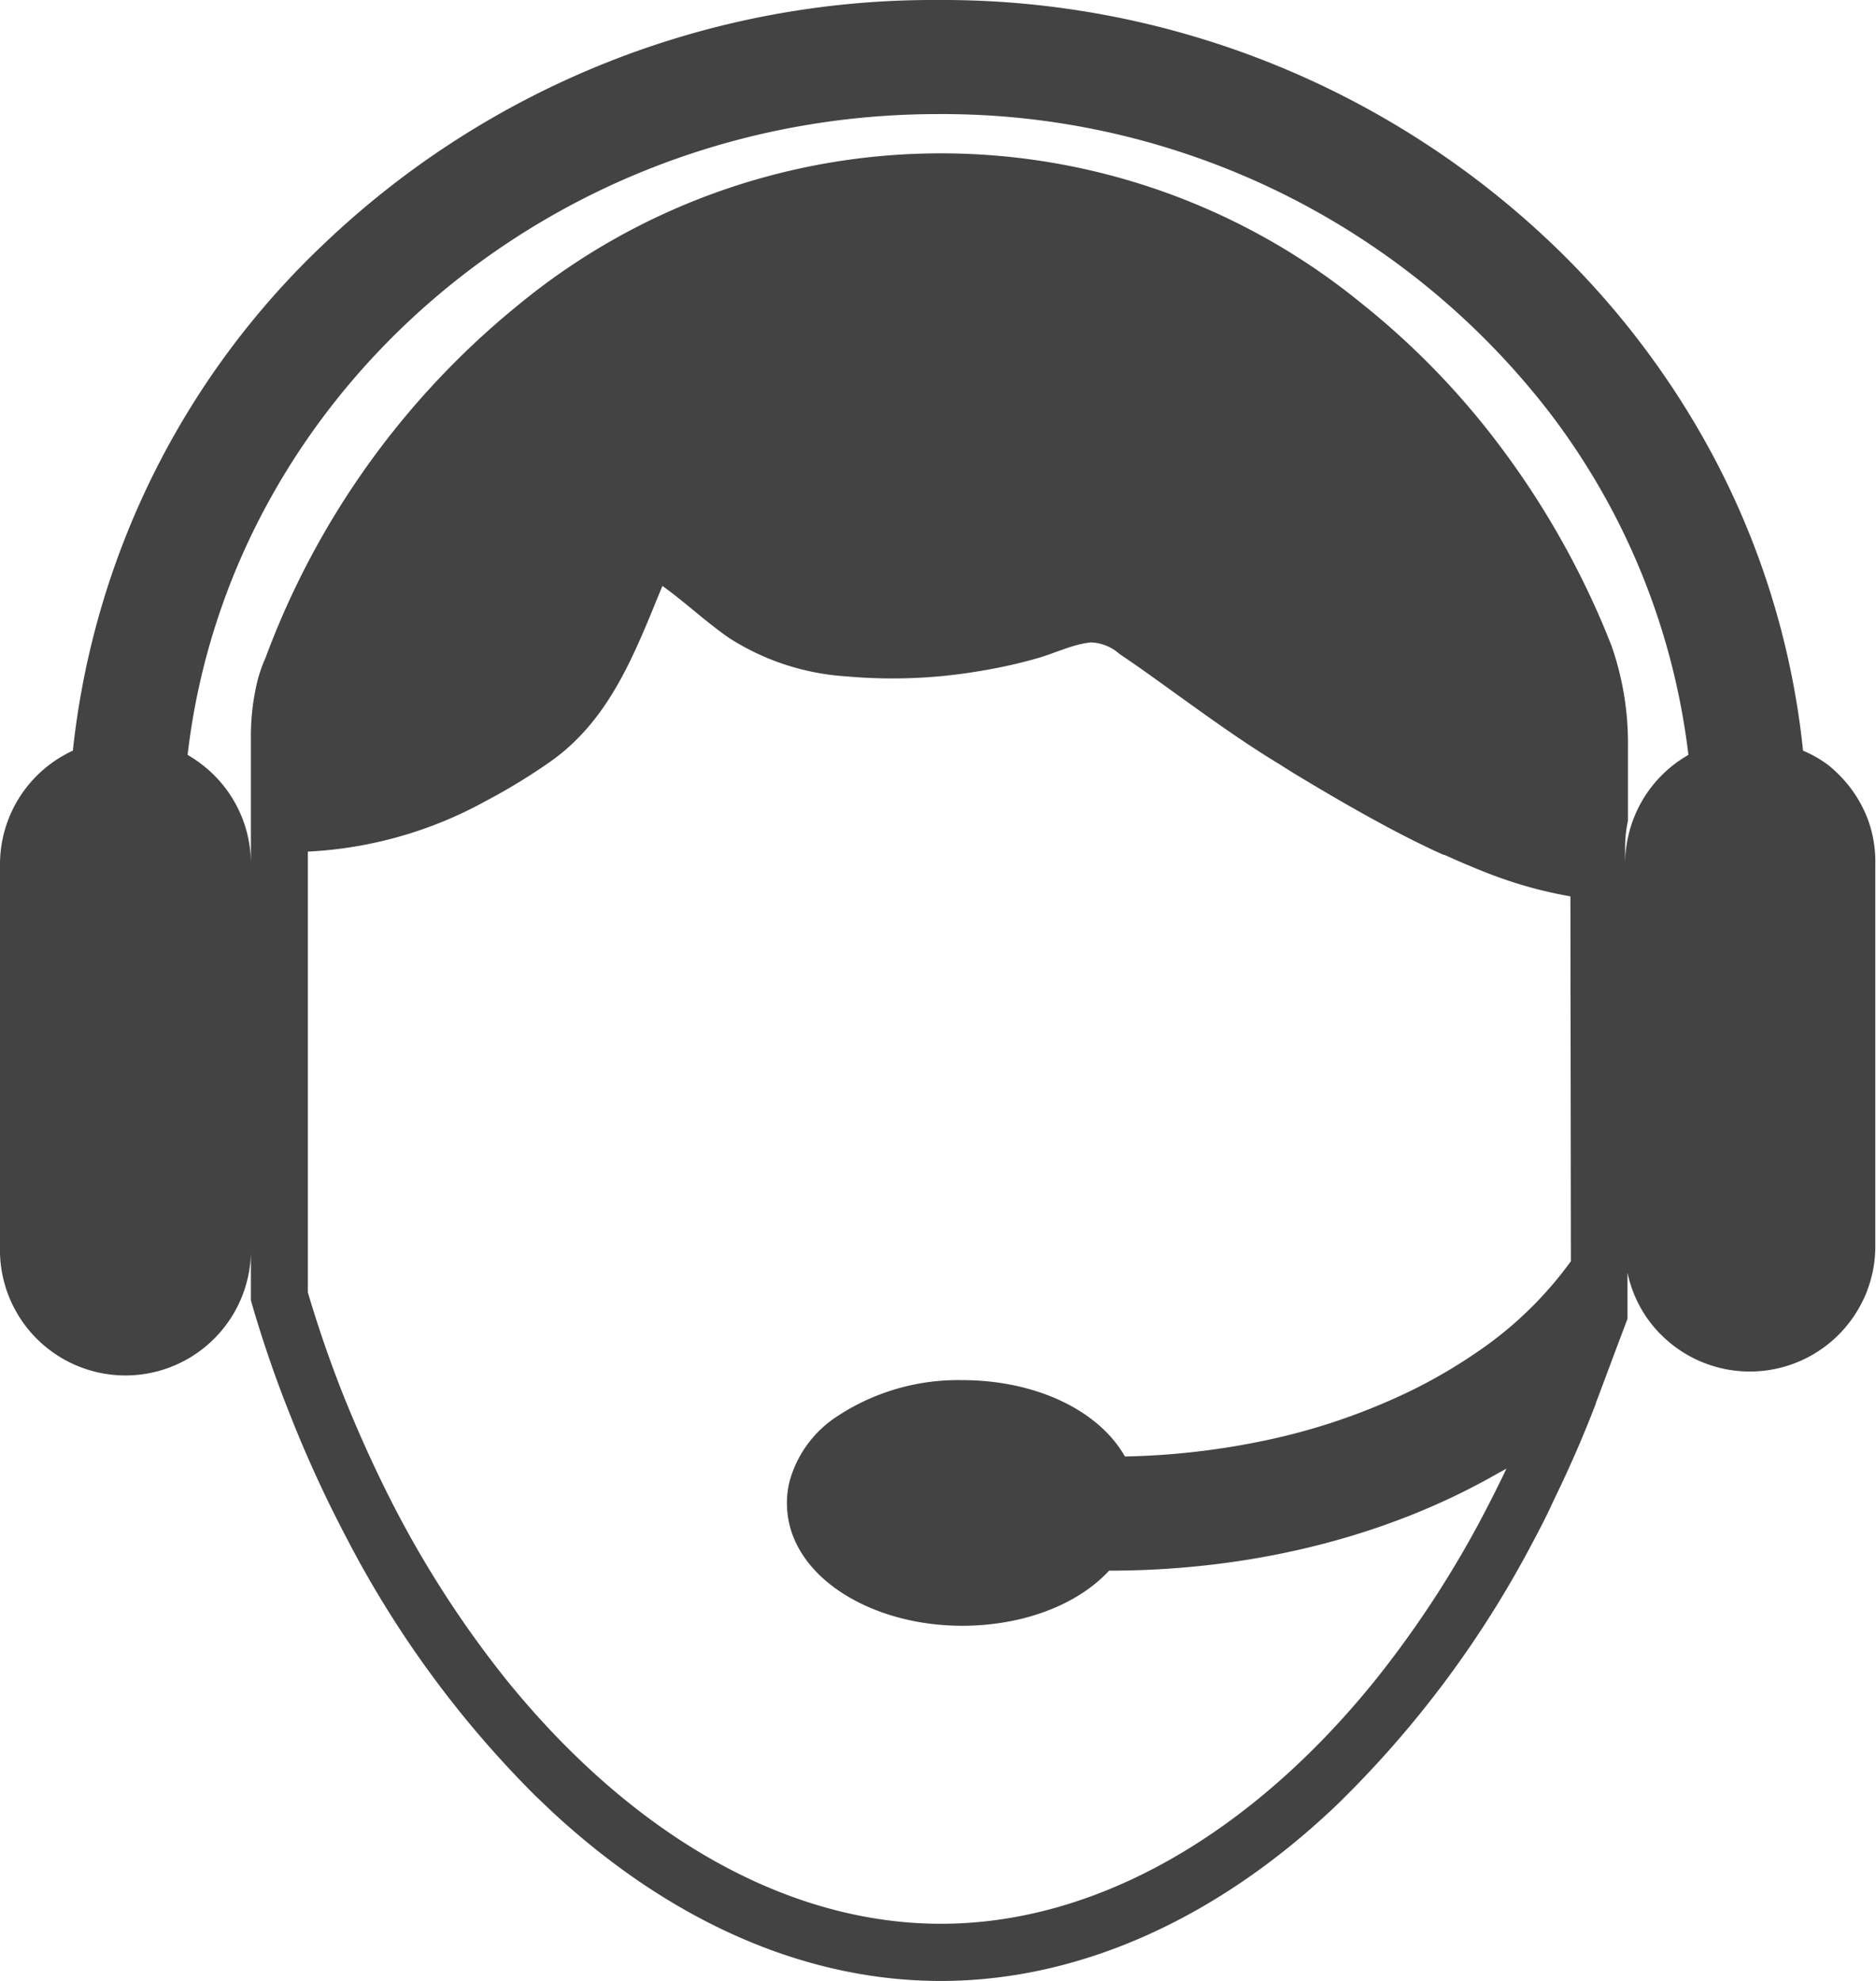 <svg id="Layer_1" data-name="Layer 1" xmlns="http://www.w3.org/2000/svg" viewBox="0 0 190 200.56"><defs><style>.cls-1{fill:#434343;}</style></defs><path class="cls-1" d="M189.19,83a12.64,12.64,0,0,0-2.91-4.53,12.51,12.51,0,0,0-1.1-1A12.08,12.08,0,0,0,182.61,76a81.26,81.26,0,0,0-10.88-33,85.21,85.21,0,0,0-14.54-18.31A89.39,89.39,0,0,0,95,0,89.39,89.39,0,0,0,32.81,24.69,82.68,82.68,0,0,0,7.38,76,12.67,12.67,0,0,0,0,87.49v38.7a12.71,12.71,0,1,0,25.41,0v5.45l.11.4c1.08,3.71,2.35,7.42,3.78,11a124.91,124.91,0,0,0,5.77,12.61A105,105,0,0,0,54.21,181.8l1.68,1.6c12.11,11.23,25.73,17.16,39.4,17.16s27.55-6,39.74-17.48l.46-.44A105.65,105.65,0,0,0,155.31,156c.7-1.31,1.38-2.63,2-4,.24-.49.48-1,.71-1.48q1.95-4.11,3.6-8.4l0-.06.27-.7,1.87-5,1.07-2.83v-4.68l0-.13h0v.13a12.63,12.63,0,0,0,2,4.62,12.46,12.46,0,0,0,1.41,1.67,12.71,12.71,0,0,0,20.48-3.57h0q.18-.36.33-.75a1.18,1.18,0,0,0,.07-.2,12.38,12.38,0,0,0,.81-4.45V87.49A12.38,12.38,0,0,0,189.19,83ZM159.1,127.69a38.14,38.14,0,0,1-9.62,9.28,52.28,52.28,0,0,1-5.2,3.13l-.77.4-.3.15A63.93,63.93,0,0,1,127.34,146a75.73,75.73,0,0,1-13.41,1.46c-2.63-4.65-9-7.73-16.47-7.73a22.25,22.25,0,0,0-12.89,3.81,11.46,11.46,0,0,0-4.62,6.5,9.09,9.09,0,0,0-.25,2.12,9.3,9.3,0,0,0,1,4.22c2.45,4.91,9.19,8.22,16.75,8.22,6.12,0,11.66-2.1,14.88-5.58,13.48,0,26.35-3,37-8.56.76-.39,1.51-.8,2.24-1.22l1-.55-.42.88c-.42.85-.83,1.69-1.26,2.52a104.94,104.94,0,0,1-11.59,18c-12.54,15.55-28.2,24.68-44,24.68s-31.4-9.13-44-24.68a105.57,105.57,0,0,1-11.82-18.4Q36.9,146.58,34.67,141c-1.31-3.33-2.48-6.74-3.49-10.15V86.22a41.49,41.49,0,0,0,18-5.11,60.79,60.79,0,0,0,6.43-3.91C61.84,72.88,64.33,66,67.09,59.32c2.32,1.67,4.4,3.64,6.75,5.27a24.85,24.85,0,0,0,11.77,3.88A52.59,52.59,0,0,0,98.87,68,51.43,51.43,0,0,0,105,66.66c1.79-.49,3.64-1.45,5.51-1.62a4.59,4.59,0,0,1,2.87,1.17c1.81,1.21,3.58,2.49,5.34,3.76,3.54,2.54,7.06,5.1,10.79,7.36l1.59,1,1.07.64c2.23,1.34,4.5,2.66,6.79,3.92l1.25.68.24.13.47.25,1.07.56,1.14.58,1,.49,1.08.52,0,0,1,.45.08,0,.39.17.69.31,1.06.46,1.1.46c.72.29,1.45.58,2.17.84s1.43.5,2.15.72h0a43.7,43.7,0,0,0,5.2,1.24Zm5.78-42.9a12.69,12.69,0,0,0-.29,2.7v-1.7a12.69,12.69,0,0,1,.29-2.7V75.47a29.89,29.89,0,0,0-1.66-10.07c-.21-.53-.42-1.06-.63-1.57A86,86,0,0,0,151.1,44.09a79.17,79.17,0,0,0-13.2-13.37A67.34,67.34,0,0,0,52.34,31,83.31,83.31,0,0,0,26.9,66.58h0A14.32,14.32,0,0,0,26.06,69a23.68,23.68,0,0,0-.65,5.64V87.49a12.65,12.65,0,0,0-3.72-9A12.89,12.89,0,0,0,19,76.43C23.22,40,55.7,11.55,95,11.55a77.67,77.67,0,0,1,62,30.3,70.81,70.81,0,0,1,14,34.58A12.67,12.67,0,0,0,164.88,84.79Z"/></svg>